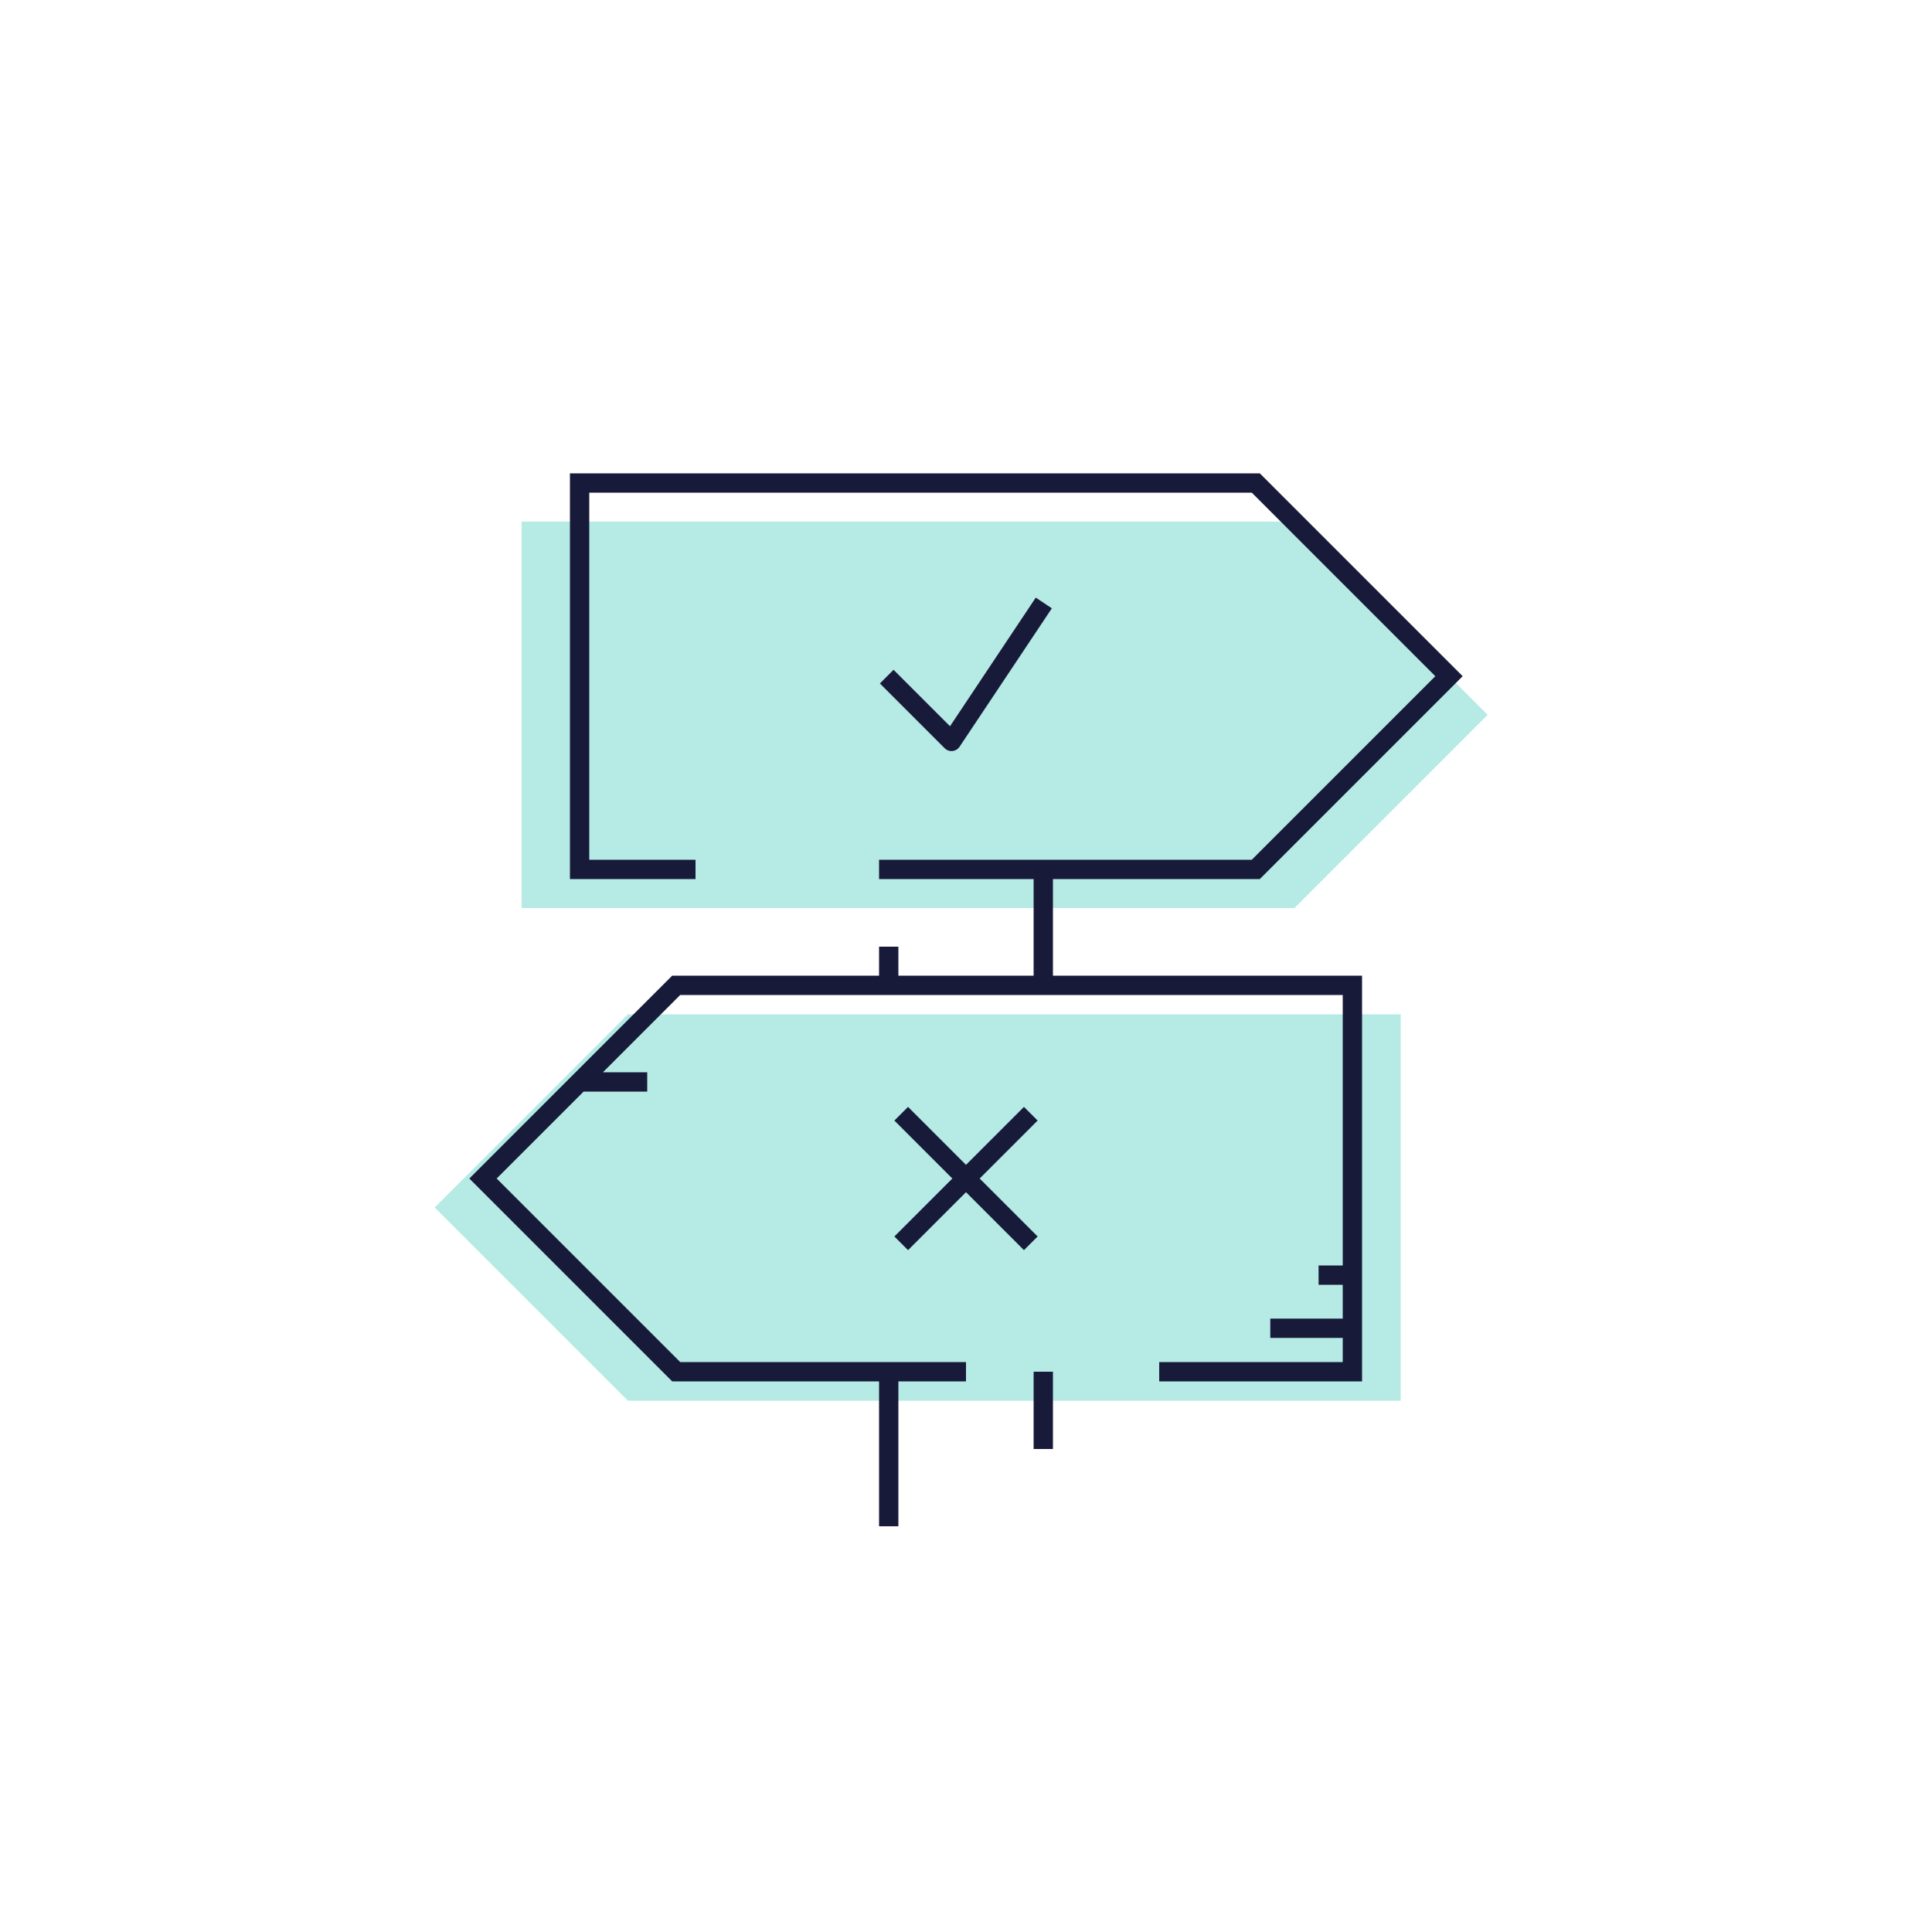 <svg width="200" height="200" viewBox="0 0 200 200" fill="none" xmlns="http://www.w3.org/2000/svg">
<path d="M54 54H134L154 74L134 94H54V54Z" fill="#B5EBE4"/>
<path d="M145 105H65L45 125L65 145H145V105Z" fill="#B5EBE4"/>
<path d="M100 142H70L50 122L60 112M120 142H140V137.5M140 137.5H131.5M140 137.5V132M140 132V102H70L60 112M140 132H136.5M60 112H67" stroke="#181A3A" stroke-width="2"/>
<path d="M120 90H120.5M108 90H120.5M108 90V98V102M108 90H91M120.5 90H130L150 70L130 50H60V90H72M92 98V102" stroke="#181A3A" stroke-width="2"/>
<path d="M108 142V150M92 142V158" stroke="#181A3A" stroke-width="2"/>
<path d="M92.5 70.75L98.5 76.75L107.5 63.25" stroke="#181A3A" stroke-width="2" stroke-linecap="square" stroke-linejoin="round"/>
<path d="M94 128L106 116M94 116L106 128" stroke="#181A3A" stroke-width="2" stroke-linecap="square"/>
</svg>
